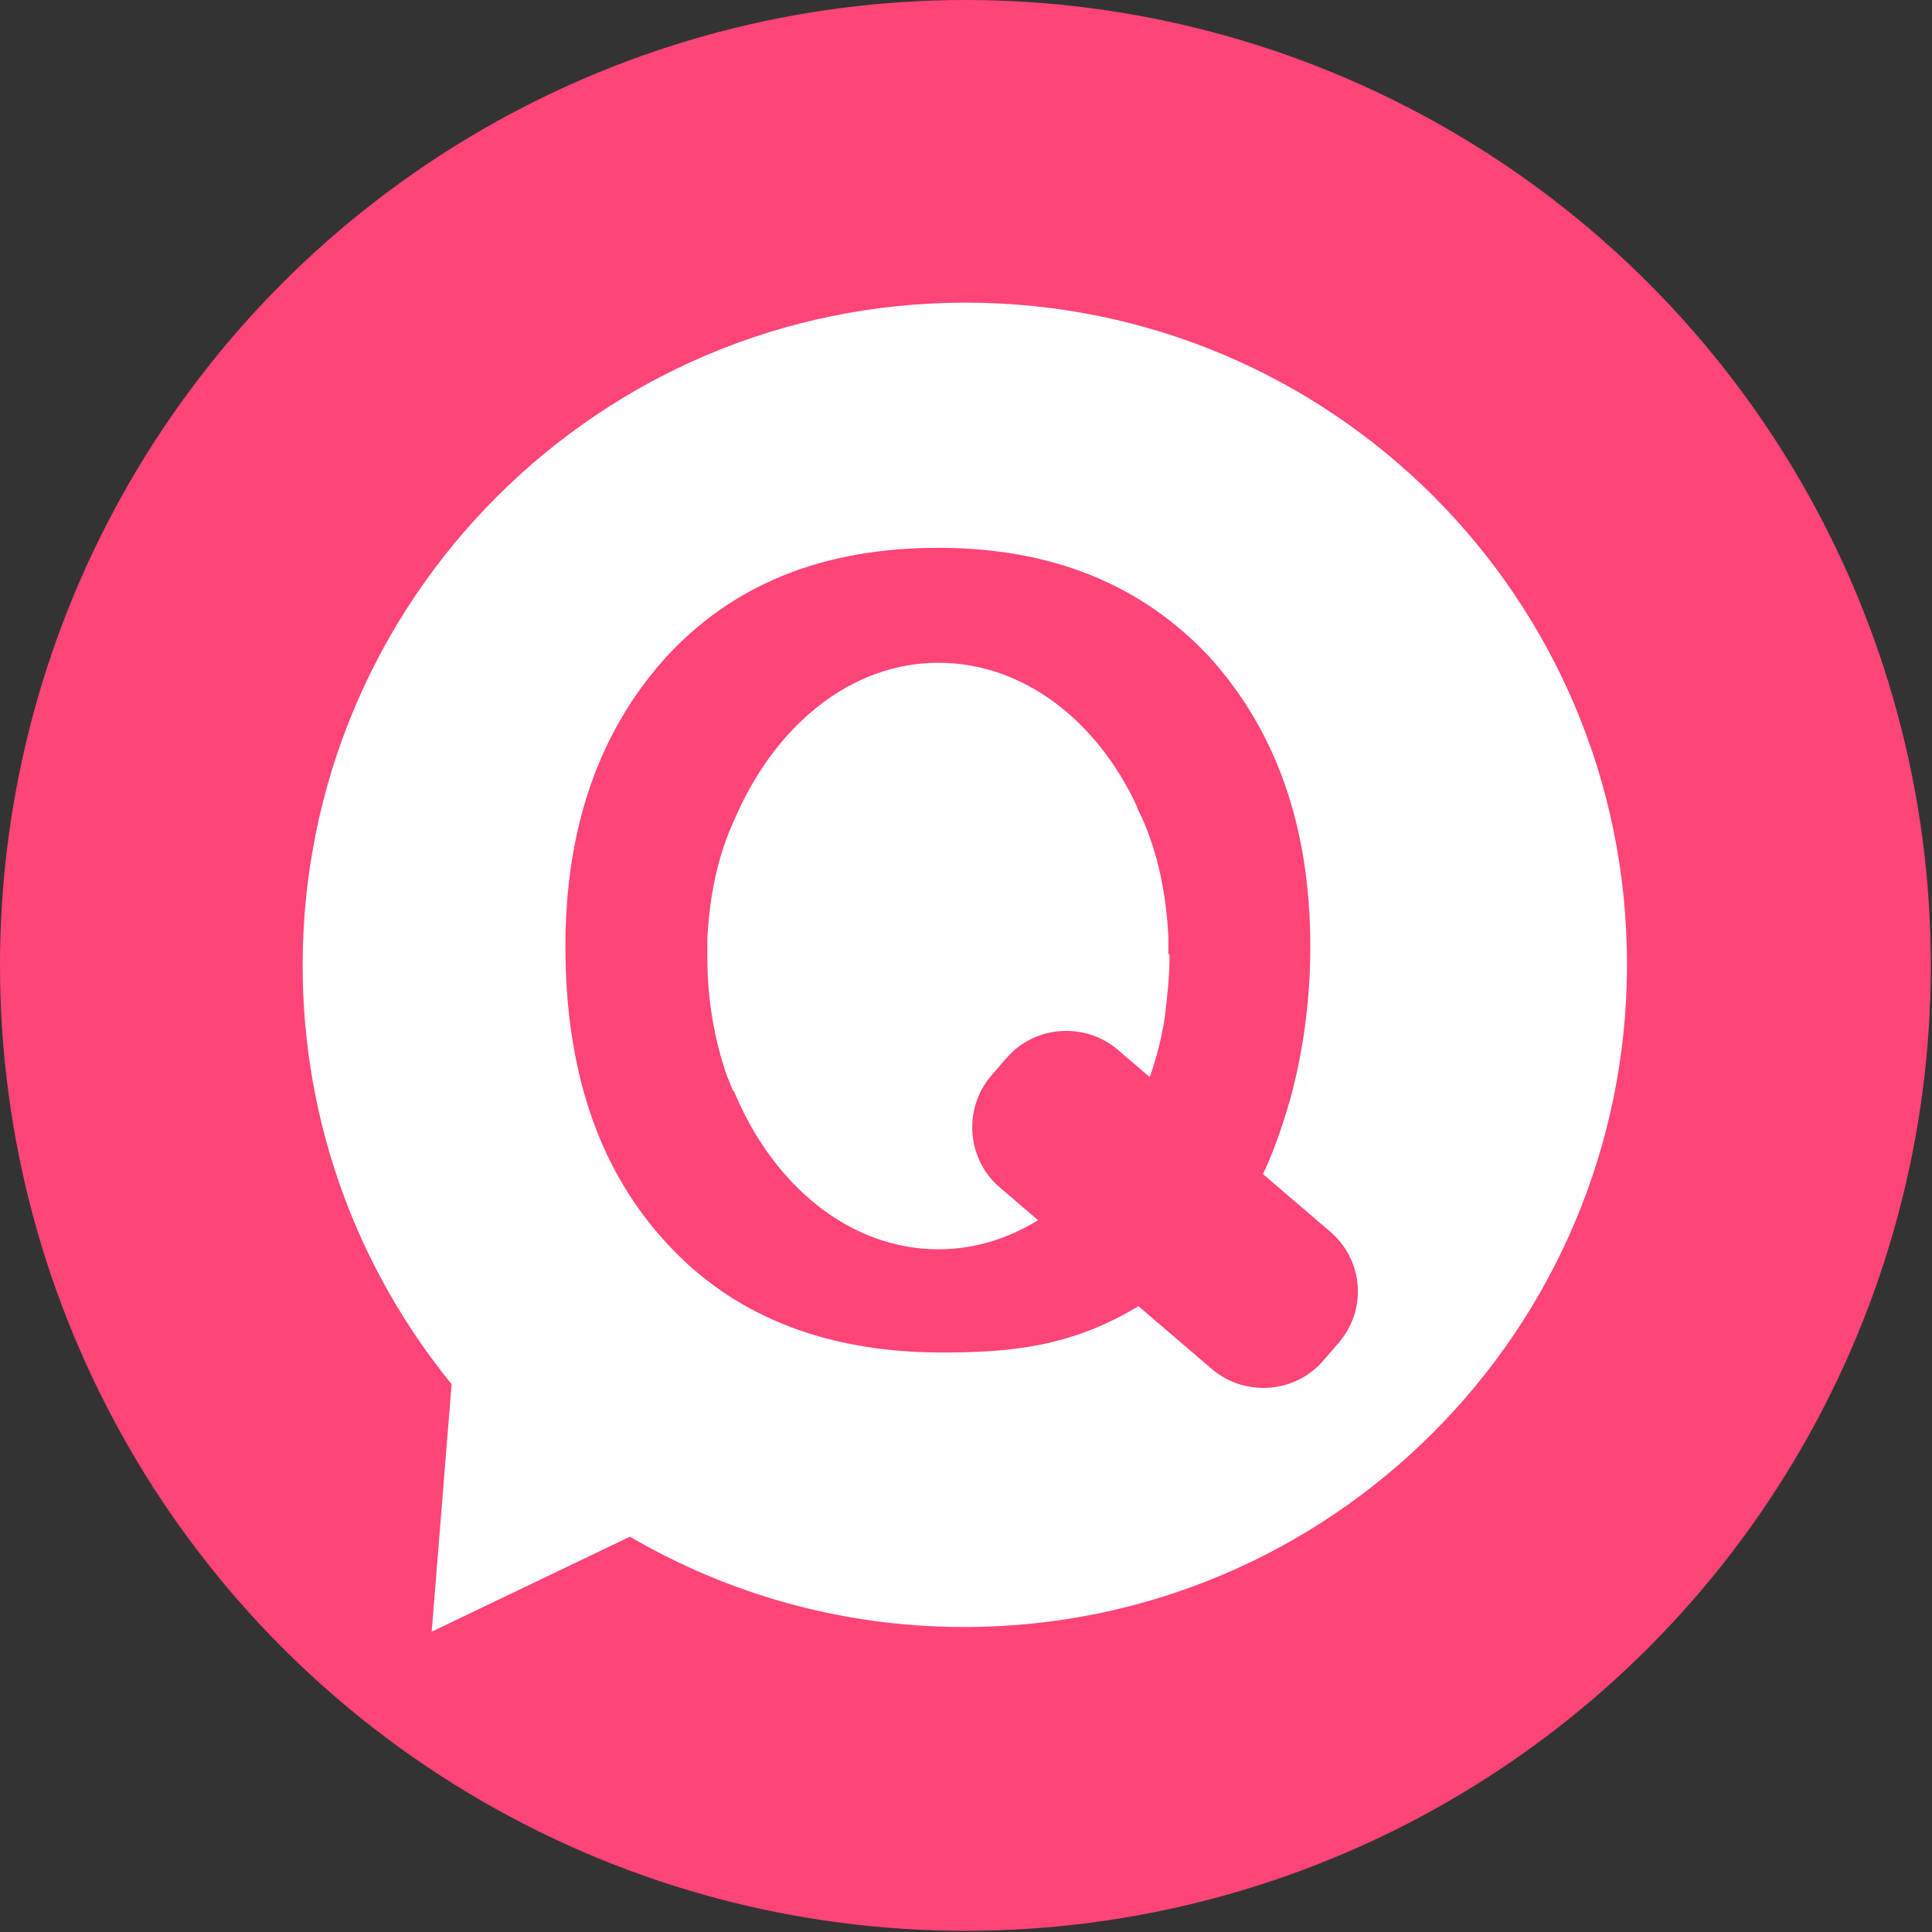 <?xml version="1.0" encoding="utf-8"?>
<!-- Generator: Adobe Illustrator 22.1.0, SVG Export Plug-In . SVG Version: 6.00 Build 0)  -->
<svg version="1.1" id="圖層_1" xmlns="http://www.w3.org/2000/svg" xmlns:xlink="http://www.w3.org/1999/xlink" x="0px" y="0px"
	 viewBox="0 0 164.7 164.7" style="enable-background:new 0 0 164.7 164.7;" xml:space="preserve">
<rect x="0" y="0" width="164.7" height="164.7" fill="#333333" stroke="none"/>
<style type="text/css">
	.st0{fill:#FF4478;}
	.st1{fill:#FFFFFF;}
	.st2{display:none;}
	.st3{display:inline;fill:#FF4478;}
</style>
<circle class="st0" cx="82.3" cy="82.3" r="82.3"/>
<path class="st1" d="M82.3,25.8c-31.2,0-56.5,25.3-56.5,56.5c0,13.6,4.8,26,12.7,35.7l-1.7,21.1l16.9-8.1c8.4,4.9,18.1,7.7,28.5,7.7
	c31.2,0,56.5-25.3,56.5-56.5S113.5,25.8,82.3,25.8z"/>
<g class="st2">
	<path class="st3" d="M58,67c0-3.1,1-6.3,3-9.6c2-3.2,5-5.9,8.8-8c3.9-2.1,8.4-3.2,13.6-3.2c4.8,0,9,0.9,12.7,2.7
		c3.7,1.8,6.5,4.2,8.5,7.2c2,3,3,6.4,3,9.9c0,2.8-0.6,5.3-1.7,7.4c-1.1,2.1-2.5,3.9-4.1,5.5c-1.6,1.5-4.4,4.1-8.5,7.8
		c-1.1,1-2,1.9-2.7,2.7c-0.7,0.8-1.2,1.5-1.5,2.1c-0.3,0.6-0.6,1.3-0.8,1.9c-0.2,0.6-0.5,1.8-0.8,3.4c-0.6,3.4-2.6,5.2-5.9,5.2
		c-1.7,0-3.2-0.6-4.3-1.7c-1.2-1.1-1.8-2.8-1.8-5c0-2.8,0.4-5.2,1.3-7.2c0.9-2,2-3.8,3.4-5.4c1.4-1.5,3.3-3.4,5.8-5.5
		c2.1-1.9,3.6-3.3,4.6-4.2s1.7-2,2.4-3.2c0.6-1.2,1-2.4,1-3.8c0-2.6-1-4.9-3-6.7c-2-1.8-4.5-2.7-7.6-2.7c-3.6,0-6.3,0.9-8,2.8
		c-1.7,1.8-3.2,4.5-4.4,8.1c-1.1,3.7-3.3,5.6-6.4,5.6c-1.9,0-3.4-0.7-4.7-2C58.6,69.9,58,68.5,58,67z M82.2,121.4
		c-2,0-3.8-0.7-5.3-2c-1.5-1.3-2.3-3.1-2.3-5.5c0-2.1,0.7-3.8,2.2-5.3c1.5-1.4,3.2-2.1,5.4-2.1c2.1,0,3.8,0.7,5.3,2.1
		c1.4,1.4,2.1,3.2,2.1,5.3c0,2.3-0.7,4.1-2.2,5.5S84.2,121.4,82.2,121.4z"/>
</g>
<path class="st0" d="M105.7,103.5c1.8-2.5,3.2-5.9,4.4-10.2c1.1-4.2,1.6-8.4,1.6-12.6c0-10.2-2.9-18.4-8.6-24.7
	c-5.8-6.2-13.5-9.3-23.1-9.3c-9.8,0-17.5,3.1-23.2,9.3c-5.7,6.3-8.6,14.5-8.6,24.7c0,10.3,2.7,18.6,8.2,24.8
	c5.7,6.5,13.7,9.8,23.9,9.8c5.9,0,10.9-0.5,16.5-3.8S105.7,103.5,105.7,103.5z M99.7,81.5c0,1.8-0.2,3.5-0.4,5.2
	c-0.5,3.3-1.6,6.4-3.1,9.3L96,96c-3.6,6.3-9.4,10.5-16,10.5c-7.6,0-14.1-5.5-17.4-13.4l0,0c0,0,0-0.1-0.1-0.1
	c-0.2-0.4-0.3-0.8-0.5-1.2c0,0,0,0,0,0c-1.1-3.1-1.7-6.6-1.7-10.2c0,0,0-0.1,0-0.1c0,0,0-0.1,0-0.1c0-0.1,0-0.2,0-0.4
	c0-0.3,0-0.7,0-1c0.2-3.7,0.9-7.1,2.3-10.1C66,61.9,72.5,56.5,80,56.5c7.2,0,13.5,4.9,16.9,12.2c0,0.1,0.1,0.2,0.1,0.3
	c0.1,0.2,0.2,0.4,0.3,0.6c1.4,3.1,2.1,6.5,2.3,10.2c0,0.3,0,0.7,0,1c0,0.1,0,0.2,0,0.4c0,0,0,0.1,0,0.1
	C99.7,81.4,99.7,81.4,99.7,81.5z"/>
<path class="st0" d="M114.1,114.5l-1.3,1.5c-2.4,2.8-6.7,3.1-9.5,0.7l-18.1-15.5c-2.8-2.4-3.1-6.7-0.7-9.5l1.3-1.5
	c2.4-2.8,6.7-3.1,9.5-0.7l18.1,15.5C116.2,107.4,116.6,111.6,114.1,114.5z"/>
</svg>
